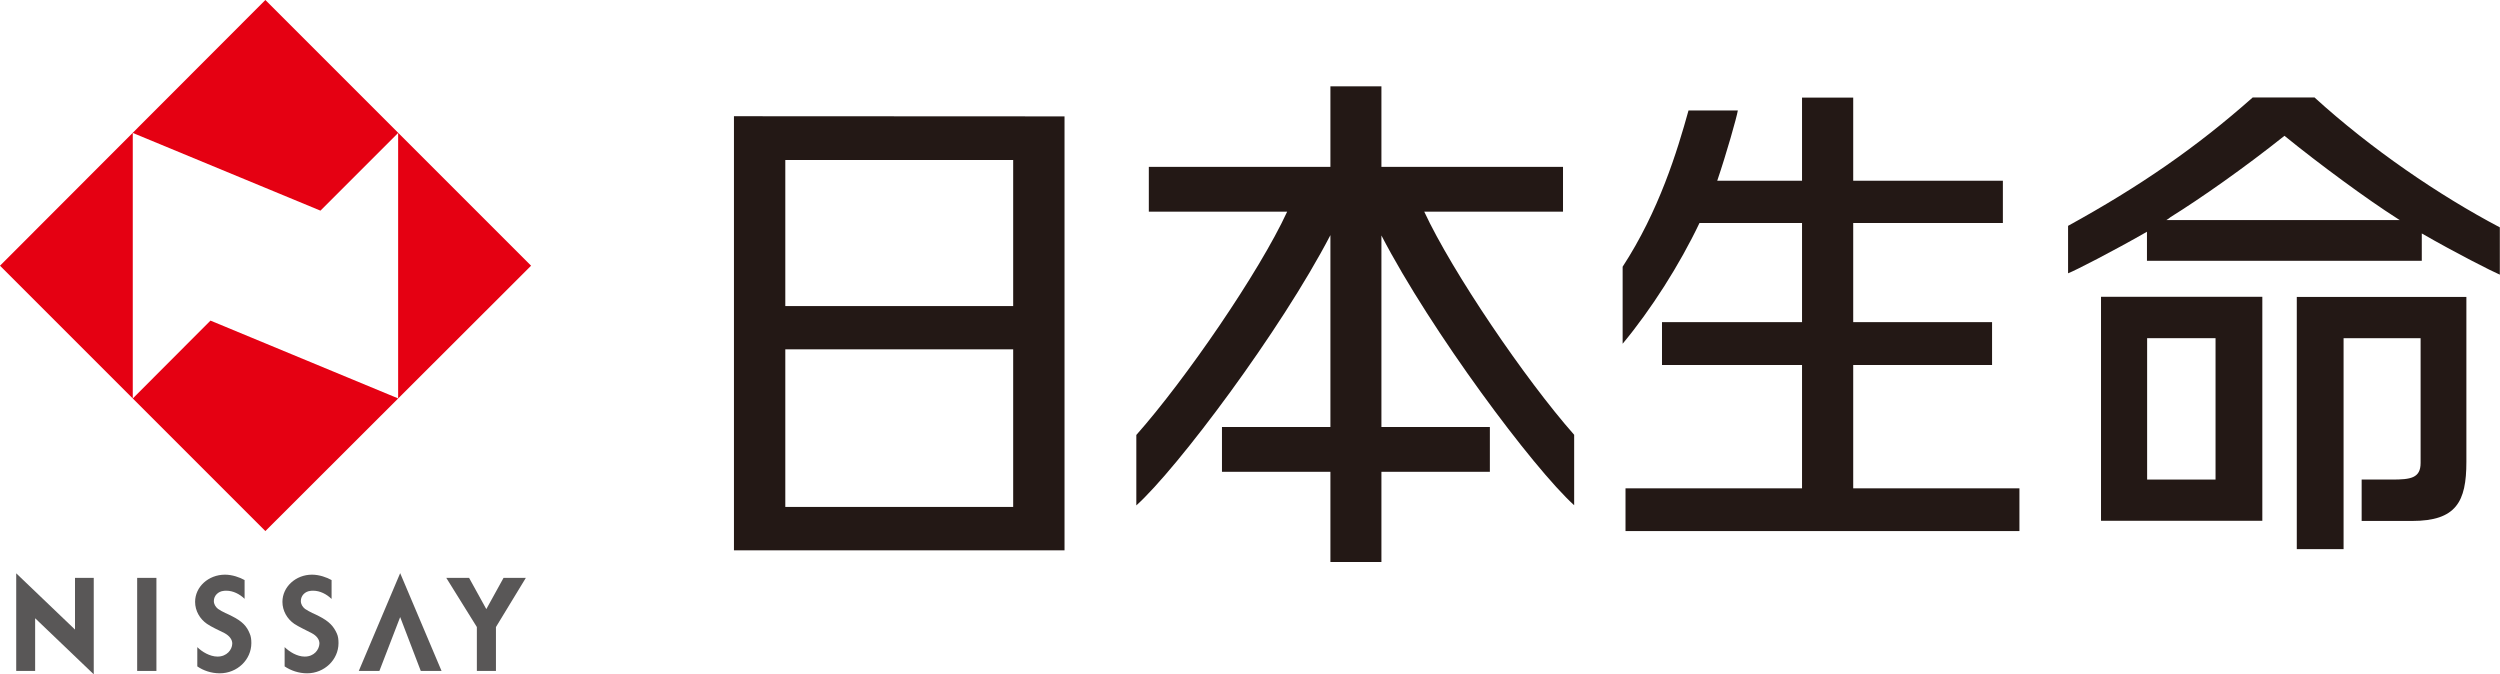 <?xml version="1.0" encoding="UTF-8"?>
<svg id="_レイヤー_1" data-name="レイヤー_1" xmlns="http://www.w3.org/2000/svg" viewBox="0 0 148 39.92">
  <defs>
    <style>
      .cls-1 {
        fill: #231815;
      }

      .cls-2 {
        fill: #595757;
      }

      .cls-3 {
        fill: #e50012;
      }
    </style>
  </defs>
  <g>
    <path class="cls-1" d="M63.02,6.89h0s-19.57-.01-19.57-.01v25.7h19.57V6.89ZM46.49,30.01v-9.33h13.49v9.33h-13.49ZM59.98,18.12h-13.49v-8.65h13.49v8.65Z"/>
    <path class="cls-1" d="M84.31,12.53h8.22v-2.65h-10.75v-4.77h-3.02v4.77h-10.75v2.65h8.19c-1.65,3.58-6.03,9.95-8.93,13.22v4.17c2.43-2.19,8.54-10.33,11.49-16v11.36h-6.42v2.65h6.42v5.34h3.02v-5.34h6.42v-2.65h-6.42v-11.34c2.94,5.67,8.99,13.78,11.41,15.97v-4.17c-2.89-3.27-7.22-9.64-8.88-13.22Z"/>
    <path class="cls-1" d="M109.71,28.91v-7.3h8.22v-2.54h-8.22v-5.87h8.86v-2.5h-8.86v-4.92h-3.03v4.92h-5.02c.55-1.62,1.15-3.74,1.22-4.16h-2.92c-.67,2.42-1.75,5.95-3.9,9.25v4.56c1.68-2.02,3.37-4.67,4.55-7.15h6.07v5.87h-8.29v2.54h8.29v7.3h-10.45v2.53h23.32v-2.53h-9.84Z"/>
    <g>
      <path class="cls-1" d="M124.38,17.57v13.26h9.55v-13.26h-9.55ZM127.11,20.02h4.05v8.37h-4.05v-8.37Z"/>
      <path class="cls-1" d="M135.97,17.57h0v14.94h2.77v-12.49h4.56v7.39c0,.9-.6.98-1.69.98h-1.8v2.45h2.99c2.61,0,3.21-1.14,3.21-3.49v-9.77h-10.04Z"/>
      <path class="cls-1" d="M137.04,5.77h-3.68c-3.35,2.97-6.71,5.28-10.93,7.6v2.81c.44-.17,2.66-1.31,4.67-2.46v1.72h16.27v-1.62c1.98,1.14,4.19,2.26,4.62,2.44v-2.8c-3.59-1.89-7.62-4.64-10.96-7.68ZM128.23,13.04c.1-.06.19-.12.27-.19,1.77-1.1,4.37-2.92,6.74-4.81,2.08,1.69,4.91,3.77,6.64,4.87.06.03.12.09.19.12h-13.84Z"/>
    </g>
  </g>
  <g>
    <path class="cls-3" d="M31.44,15.73l-15.73,15.71L0,15.73,15.71,0l15.73,15.73ZM23.57,23.59V7.87l-4.6,4.6L7.86,7.87v15.72l4.6-4.61,11.12,4.61Z"/>
    <g>
      <polygon class="cls-2" points="4.44 34.21 4.44 37.27 .96 33.94 .96 39.72 2.08 39.72 2.08 36.6 5.55 39.92 5.55 34.21 4.44 34.21"/>
      <rect class="cls-2" x="8.12" y="34.21" width="1.14" height="5.51"/>
      <polygon class="cls-2" points="22.46 39.72 23.69 36.53 24.91 39.72 26.14 39.72 23.69 33.93 21.24 39.72 22.46 39.72"/>
      <polygon class="cls-2" points="29.81 34.21 28.79 36.06 27.77 34.21 26.42 34.21 28.23 37.12 28.23 39.72 29.36 39.72 29.36 37.12 31.13 34.21 29.81 34.21"/>
      <path class="cls-2" d="M14.48,35.45c-.29-.28-.68-.48-1.08-.48-.05,0-.1,0-.16.01-.32.03-.58.28-.58.6,0,.19.1.35.25.47.12.08.26.16.43.24.12.05.26.12.38.18.64.32.89.61,1.06,1.03.08.17.1.37.1.57,0,.99-.84,1.79-1.87,1.79-.5,0-.97-.16-1.33-.41v-1.14c.27.27.74.56,1.2.56.55,0,.86-.41.87-.76.01-.25-.18-.48-.46-.63-.38-.19-.78-.37-1.04-.55-.42-.29-.7-.77-.7-1.3,0-.89.79-1.61,1.77-1.61.43,0,.88.16,1.16.32v1.11Z"/>
      <path class="cls-2" d="M19.62,35.45c-.29-.28-.68-.48-1.08-.48-.06,0-.1,0-.16.01-.32.03-.57.28-.57.6,0,.19.1.35.25.47.12.08.27.16.43.24.12.05.26.12.38.18.63.32.88.61,1.07,1.03.08.17.1.37.1.57,0,.99-.84,1.79-1.86,1.79-.49,0-.96-.16-1.33-.41v-1.14c.28.27.73.56,1.19.56.56,0,.85-.41.87-.76.01-.25-.17-.48-.46-.63-.36-.19-.76-.37-1.03-.55-.42-.29-.7-.77-.7-1.3,0-.89.79-1.61,1.75-1.61.43,0,.88.16,1.16.32v1.11Z"/>
    </g>
  </g>
</svg>